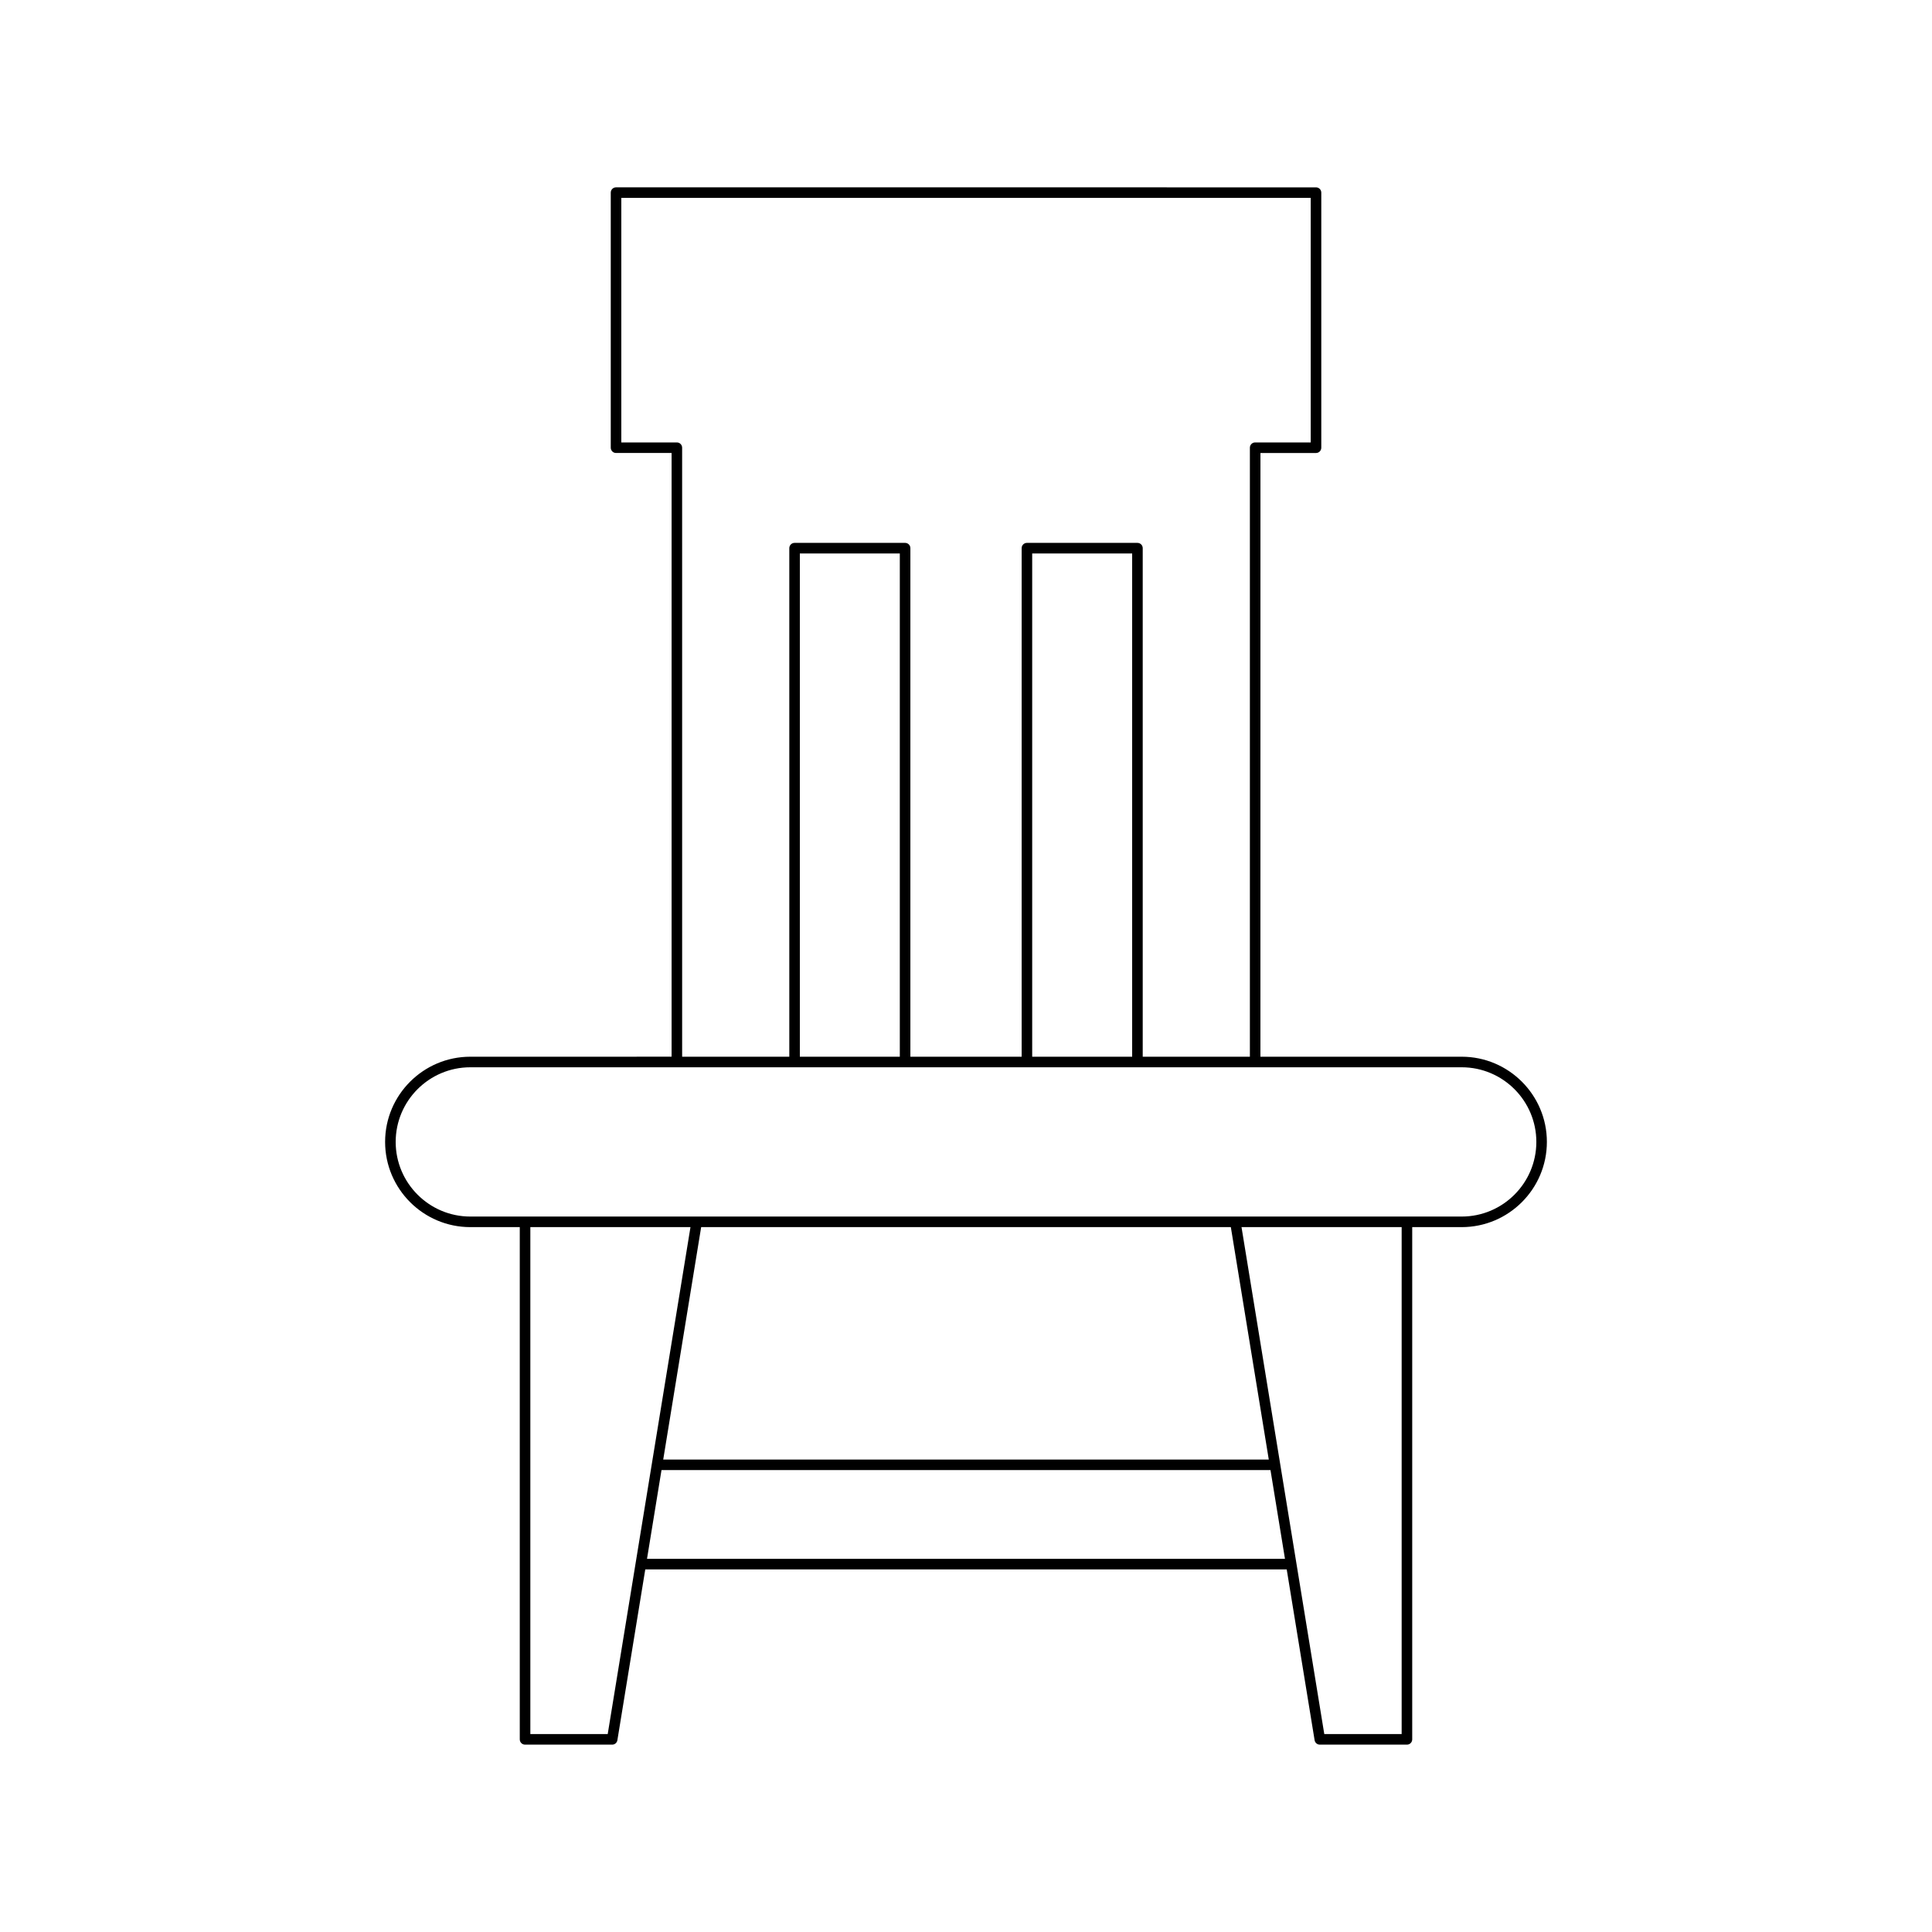 <?xml version="1.0" encoding="UTF-8"?>
<!-- Uploaded to: SVG Repo, www.svgrepo.com, Generator: SVG Repo Mixer Tools -->
<svg fill="#000000" width="800px" height="800px" version="1.1" viewBox="144 144 512 512" xmlns="http://www.w3.org/2000/svg">
 <path d="m268.64 424.04c-12.449 0-22.582 10.129-22.582 22.578 0 12.449 10.129 22.582 22.582 22.582h13.105v135.75c0 0.773 0.625 1.398 1.398 1.398h23.09c0.688 0 1.27-0.496 1.379-1.176l7.391-45.262h169.99l7.391 45.262c0.109 0.68 0.695 1.176 1.379 1.176h23.09c0.773 0 1.398-0.625 1.398-1.398v-135.75h13.109c12.449 0 22.578-10.129 22.578-22.582 0-12.449-10.129-22.578-22.578-22.578h-53.336l0.008-159.99h14.723c0.773 0 1.398-0.625 1.398-1.398v-67.602c0-0.773-0.625-1.398-1.398-1.398l-185.5-0.004c-0.773 0-1.398 0.625-1.398 1.398v67.602c0 0.773 0.625 1.398 1.398 1.398h14.723v159.99zm36.41 179.51h-20.504v-134.35h42.438zm24.766-134.35h140.37l10.055 61.594h-160.48zm-14.352 87.91 3.84-23.52h161.39l3.84 23.52zm199.99 46.438h-20.504l-21.934-134.35h42.438zm-206.8-342.3v-64.801h182.7v64.801h-14.723c-0.773 0-1.398 0.625-1.398 1.398v161.39h-28.398v-134.77c0-0.773-0.625-1.398-1.398-1.398h-29.289c-0.773 0-1.398 0.625-1.398 1.398v134.77h-29.488v-134.77c0-0.773-0.625-1.398-1.398-1.398h-29.289c-0.773 0-1.398 0.625-1.398 1.398v134.77h-28.398l-0.004-161.39c0-0.773-0.625-1.398-1.398-1.398zm135.38 29.422v133.37h-26.492v-133.37zm-61.574 0v133.37h-26.492v-133.37zm148.91 136.17c10.906 0 19.777 8.871 19.777 19.777s-8.871 19.781-19.777 19.781h-262.73c-10.906 0-19.781-8.875-19.781-19.781s8.875-19.777 19.781-19.777z"/>
</svg>